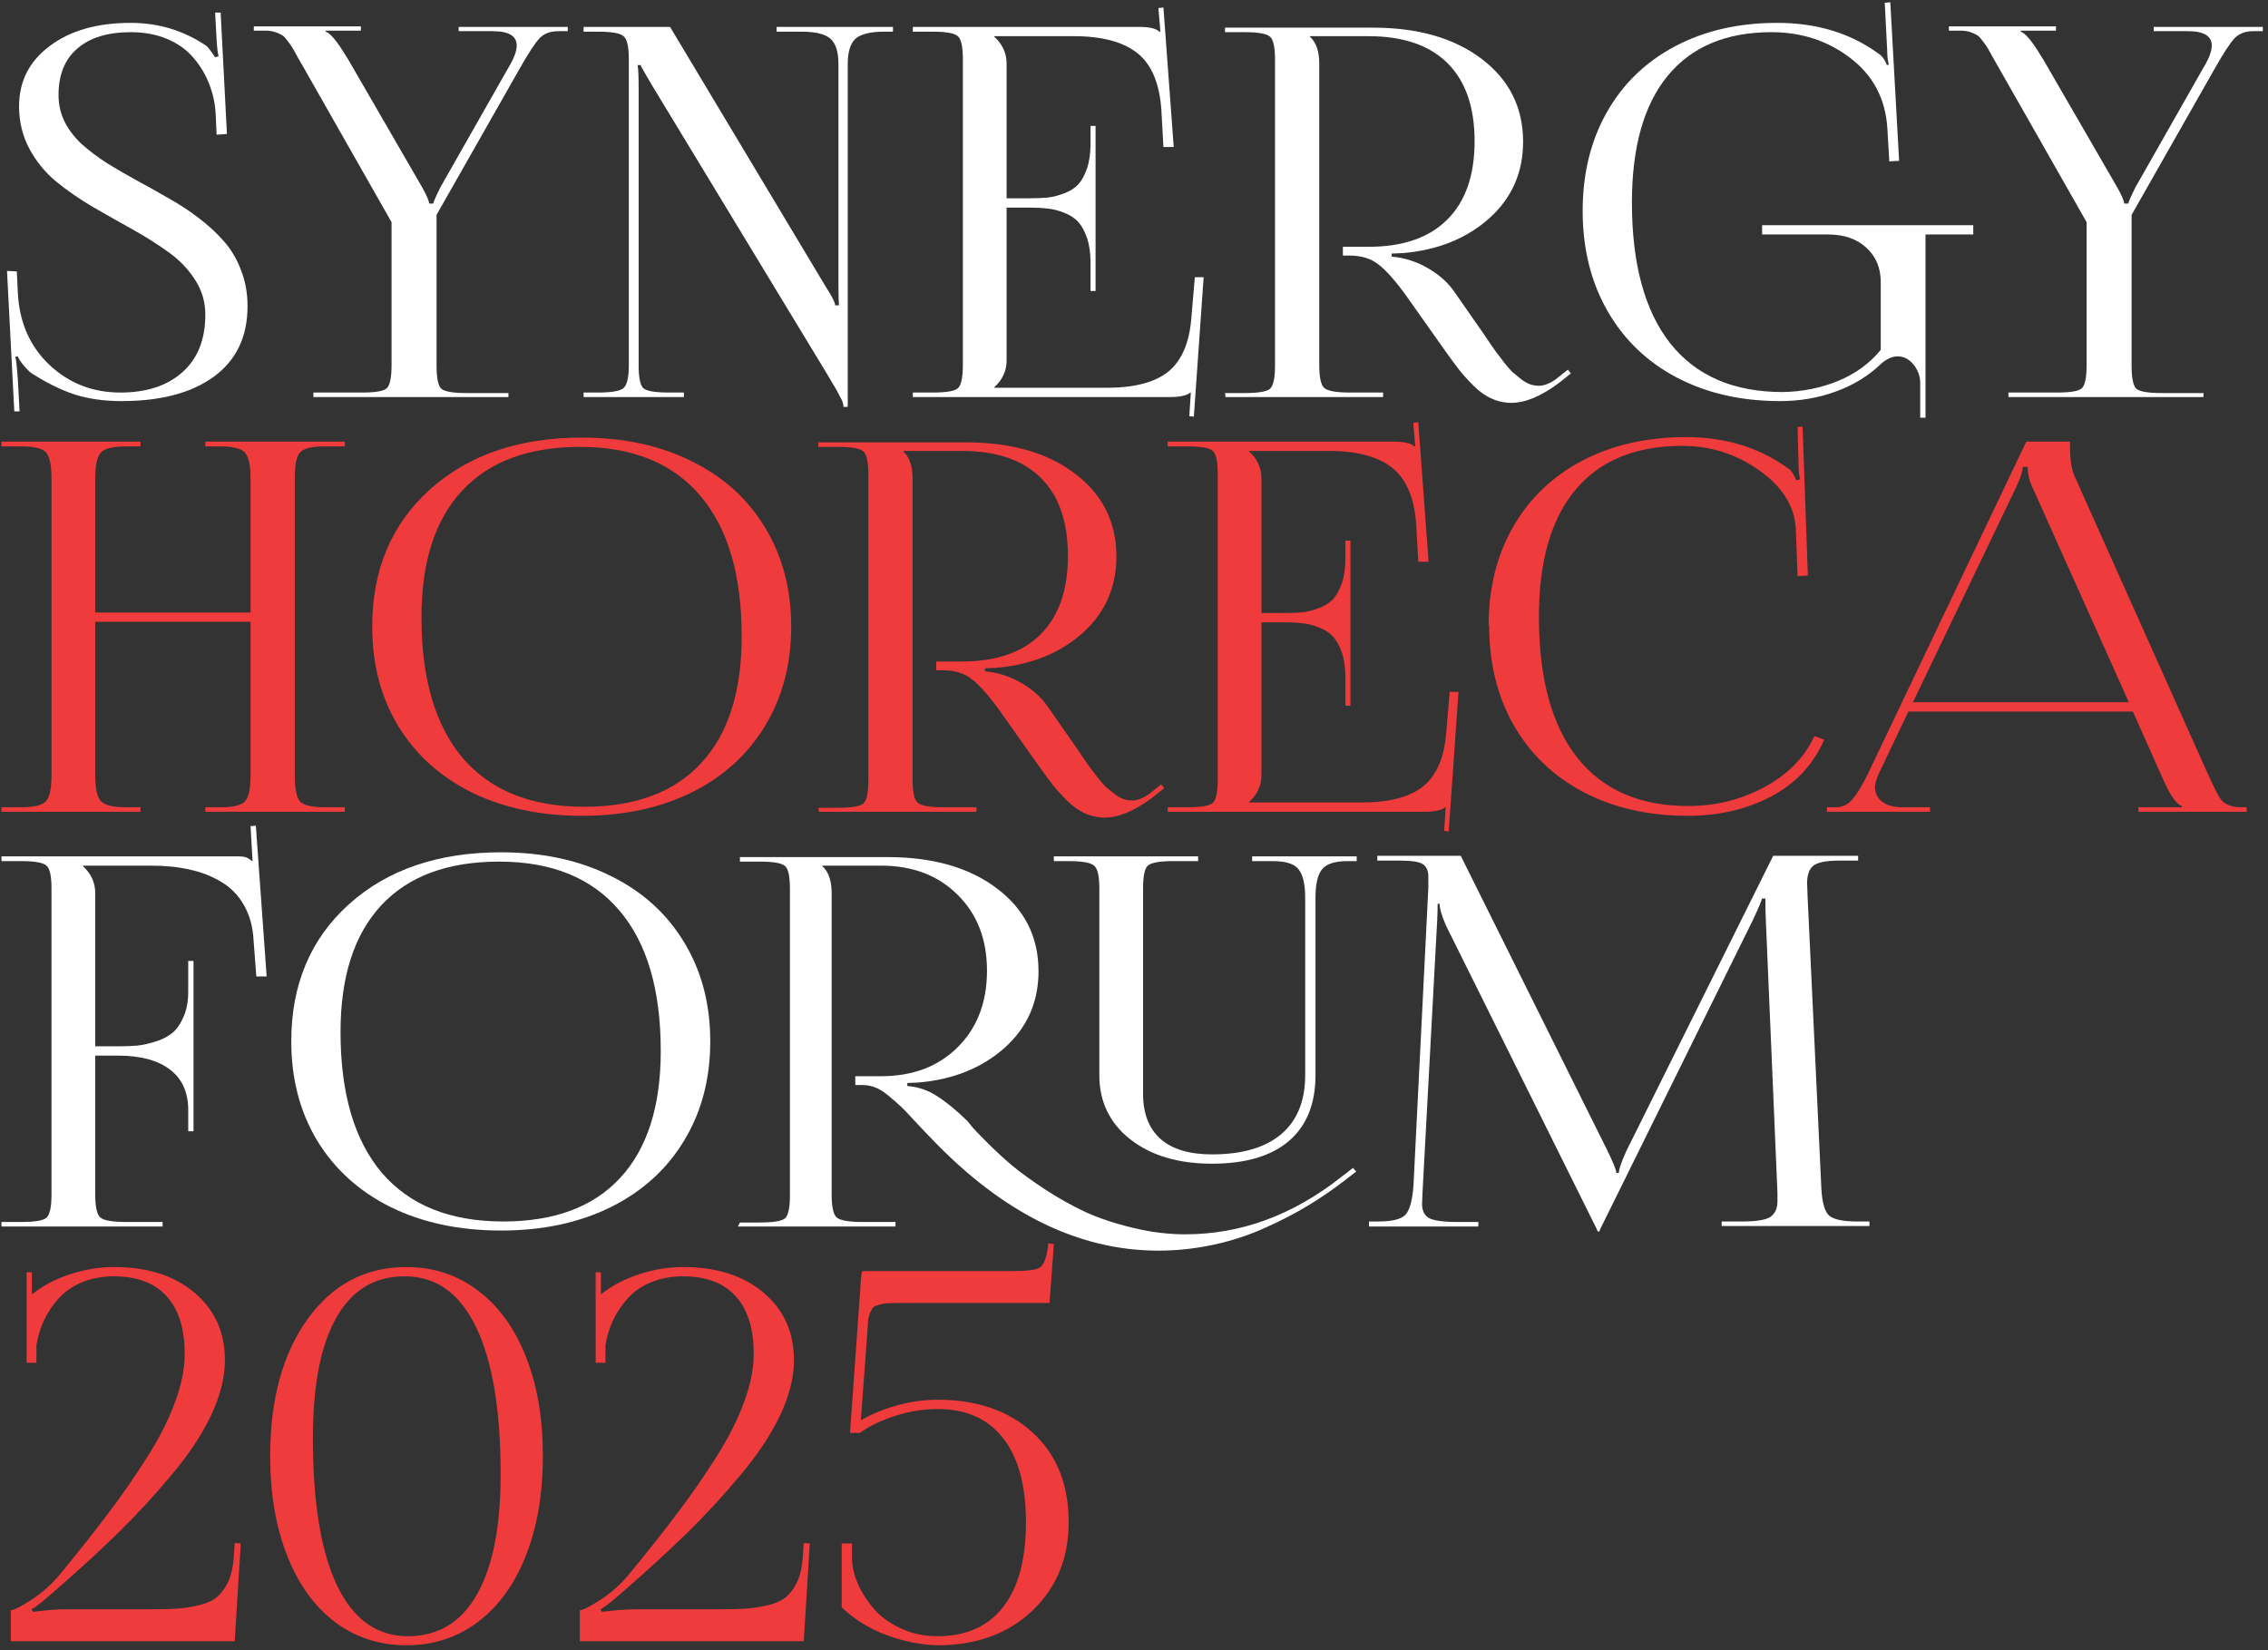 <?xml version="1.0" encoding="UTF-8"?> <svg xmlns="http://www.w3.org/2000/svg" width="257" height="187" viewBox="0 0 257 187" fill="none"><rect x="0" y="0" width="257" height="187" fill="#333333" stroke="none"/><path d="M97.772 144.048H114.917C116.493 144.048 117.48 143.905 117.879 143.62C118.278 143.336 118.572 142.548 118.762 141.257V140.915L119.417 140.972L118.933 147.665H102.442C101.721 147.665 101.18 147.674 100.819 147.693C100.458 147.693 100.098 147.741 99.737 147.836C99.376 147.931 99.129 148.026 98.996 148.12C98.882 148.215 98.759 148.415 98.626 148.719C98.493 149.022 98.408 149.326 98.37 149.63C98.351 149.915 98.322 150.37 98.284 150.997L97.544 160.965C98.778 160.244 100.164 159.674 101.702 159.256C103.24 158.839 104.749 158.63 106.23 158.63C110.711 158.63 114.309 159.874 117.025 162.361C119.74 164.848 121.097 168.237 121.097 172.529C121.097 176.592 119.721 179.934 116.968 182.554C114.215 185.155 110.635 186.456 106.23 186.456C104.389 186.418 102.471 186.038 100.477 185.316C98.503 184.576 96.803 183.522 95.379 182.155V174.921H96.547V176.715C96.585 177.684 96.832 178.671 97.287 179.677C97.762 180.684 98.389 181.623 99.167 182.497C99.965 183.351 100.98 184.054 102.215 184.604C103.449 185.155 104.787 185.43 106.23 185.43C109.477 185.43 111.955 184.329 113.664 182.127C115.392 179.924 116.256 176.725 116.256 172.529C116.256 168.351 115.392 165.171 113.664 162.987C111.955 160.785 109.477 159.684 106.23 159.684C104.635 159.684 103.05 159.94 101.474 160.453C99.898 160.946 98.55 161.592 97.43 162.389H96.319L97.487 146.041C97.544 144.712 97.639 144.048 97.772 144.048Z" fill="#EF3B3C"></path><path d="M91.079 186H65.702V182.497C66.101 182.459 66.879 182.06 68.038 181.301C69.215 180.541 70.259 179.62 71.171 178.538C73.335 175.918 75.186 173.582 76.724 171.532C78.281 169.481 79.762 167.345 81.167 165.124C82.572 162.902 83.626 160.813 84.329 158.858C85.05 156.902 85.411 155.098 85.411 153.446C85.411 150.579 84.727 148.396 83.36 146.896C81.993 145.396 80.009 144.646 77.408 144.646C76.079 144.646 74.882 144.864 73.819 145.301C72.756 145.738 71.873 146.336 71.171 147.095C70.487 147.855 69.927 148.681 69.49 149.573C69.072 150.465 68.778 151.424 68.607 152.45V154.443H67.496V144.19H68.094V146.696C69.291 145.728 70.724 144.969 72.395 144.418C74.066 143.867 75.737 143.592 77.408 143.592C81.186 143.592 84.224 144.56 86.522 146.497C88.819 148.434 89.968 150.988 89.968 154.158C89.968 156.095 89.446 158.174 88.401 160.396C87.357 162.598 85.857 164.858 83.901 167.174C81.965 169.491 79.971 171.655 77.92 173.668C75.87 175.68 73.468 177.883 70.715 180.275C69.348 181.491 68.455 182.193 68.038 182.383L68.209 182.668C69.727 182.478 70.971 182.383 71.939 182.383H81.395C82.743 182.383 83.835 182.354 84.67 182.297C85.525 182.222 86.37 182.079 87.205 181.87C88.06 181.642 88.715 181.32 89.17 180.902C89.645 180.465 90.044 179.896 90.367 179.193C90.689 178.472 90.889 177.589 90.965 176.544L91.079 174.864L91.762 174.921L91.079 186Z" fill="#EF3B3C"></path><path d="M45.88 144.646H45.822C42.443 144.646 39.87 146.212 38.104 149.345C36.338 152.459 35.456 156.997 35.456 162.959C35.456 170.269 36.367 175.842 38.19 179.677C40.031 183.513 42.709 185.43 46.221 185.43C49.639 185.43 52.24 183.864 54.025 180.731C55.829 177.598 56.731 173.051 56.731 167.089C56.731 159.798 55.8 154.234 53.94 150.399C52.098 146.564 49.411 144.646 45.88 144.646ZM46.05 143.592C49.126 143.592 51.832 144.484 54.167 146.269C56.522 148.035 58.335 150.541 59.607 153.788C60.879 157.016 61.516 160.756 61.516 165.01C61.516 169.263 60.879 173.013 59.607 176.26C58.335 179.506 56.522 182.022 54.167 183.807C51.832 185.573 49.126 186.456 46.05 186.456C42.993 186.456 40.288 185.573 37.933 183.807C35.598 182.022 33.794 179.506 32.522 176.26C31.25 173.013 30.614 169.263 30.614 165.01C30.614 158.592 32.028 153.418 34.857 149.488C37.687 145.557 41.417 143.592 46.05 143.592Z" fill="#EF3B3C"></path><path d="M26.598 186H1.222V182.497C1.62 182.459 2.399 182.06 3.557 181.301C4.734 180.541 5.778 179.62 6.69 178.538C8.854 175.918 10.706 173.582 12.244 171.532C13.8 169.481 15.281 167.345 16.687 165.124C18.092 162.902 19.145 160.813 19.848 158.858C20.57 156.902 20.93 155.098 20.93 153.446C20.93 150.579 20.247 148.396 18.88 146.896C17.512 145.396 15.528 144.646 12.927 144.646C11.598 144.646 10.402 144.864 9.339 145.301C8.275 145.738 7.392 146.336 6.69 147.095C6.006 147.855 5.446 148.681 5.009 149.573C4.592 150.465 4.297 151.424 4.127 152.45V154.443H3.016V144.19H3.614V146.696C4.81 145.728 6.244 144.969 7.915 144.418C9.585 143.867 11.256 143.592 12.927 143.592C16.706 143.592 19.744 144.56 22.041 146.497C24.338 148.434 25.487 150.988 25.487 154.158C25.487 156.095 24.965 158.174 23.921 160.396C22.876 162.598 21.377 164.858 19.421 167.174C17.484 169.491 15.49 171.655 13.44 173.668C11.389 175.68 8.987 177.883 6.234 180.275C4.867 181.491 3.975 182.193 3.557 182.383L3.728 182.668C5.247 182.478 6.49 182.383 7.459 182.383H16.914C18.262 182.383 19.354 182.354 20.19 182.297C21.044 182.222 21.889 182.079 22.724 181.87C23.579 181.642 24.234 181.32 24.69 180.902C25.164 180.465 25.563 179.896 25.886 179.193C26.209 178.472 26.408 177.589 26.484 176.544L26.598 174.864L27.282 174.921L26.598 186Z" fill="#EF3B3C"></path><path d="M155.132 139V138.43H156.186C157.781 138.43 158.816 138.165 159.29 137.633C159.765 137.082 160.059 135.962 160.173 134.272L161.854 100.608V99.383C161.854 98.681 161.645 98.196 161.227 97.931C160.828 97.665 159.964 97.532 158.635 97.532H156.072V96.991H165.528L182.16 130.427C182.825 131.794 183.157 132.63 183.157 132.934H183.442C183.442 132.516 183.727 131.68 184.296 130.427L200.929 96.991H210.556V97.532H208.391C206.91 97.532 205.932 97.731 205.458 98.13C205.002 98.51 204.774 99.165 204.774 100.095C204.774 100.247 204.784 100.494 204.803 100.836C204.822 101.177 204.831 101.453 204.831 101.662L206.369 134.272C206.426 136 206.692 137.13 207.167 137.661C207.641 138.174 208.733 138.43 210.442 138.43H211.837V138.943H195.091V138.43H197.426C199.059 138.43 200.132 138.25 200.645 137.889C201.157 137.509 201.413 136.93 201.413 136.152V135.155L200.103 104.424C200.065 103.722 200.046 102.858 200.046 101.832H199.648C199.648 102.003 199.315 102.801 198.651 104.225L181.391 139.171L181.221 139.57H181.05L180.879 139.171L163.847 104.88C163.373 103.798 163.135 102.981 163.135 102.431H162.907C162.907 103.057 162.888 103.722 162.85 104.424L161.199 135.041C161.199 135.212 161.189 135.459 161.17 135.782C161.151 136.104 161.142 136.323 161.142 136.437C161.142 137.196 161.398 137.728 161.911 138.032C162.442 138.335 163.553 138.487 165.243 138.487H167.521V139H155.132Z" fill="white"></path><path d="M119.417 97.048H135.765V97.589H132.974C131.417 97.589 130.449 97.76 130.069 98.102C129.708 98.424 129.528 99.279 129.528 100.665V123.962C129.528 126.203 130.192 127.911 131.521 129.089C132.851 130.247 134.787 130.826 137.332 130.826C140.749 130.826 143.36 130.067 145.164 128.548C146.987 127.01 147.898 124.779 147.898 121.855V101.719C147.898 100.219 147.651 99.155 147.157 98.529C146.683 97.902 145.705 97.589 144.224 97.589H141.888V97.048H153.736V97.589H152.683C151.24 97.589 150.271 97.912 149.778 98.557C149.303 99.184 149.066 100.238 149.066 101.719V121.855C149.066 125.101 148.059 127.589 146.047 129.317C144.034 131.025 141.129 131.88 137.332 131.88C133.515 131.88 130.43 130.959 128.075 129.117C125.74 127.275 124.572 124.855 124.572 121.855V100.665C124.572 99.279 124.373 98.424 123.974 98.102C123.594 97.76 122.626 97.589 121.069 97.589H119.417V97.048ZM83.617 139L83.844 138.544H86.123C87.661 138.544 88.61 138.383 88.971 138.06C89.332 137.718 89.512 136.845 89.512 135.44V100.75C89.512 99.345 89.332 98.481 88.971 98.159C88.61 97.817 87.661 97.646 86.123 97.646H83.844V97.133H100.591C105.718 97.133 109.848 98.32 112.98 100.693C116.113 103.067 117.68 106.19 117.68 110.063C117.68 113.557 116.398 116.453 113.835 118.75C111.272 121.029 108.025 122.339 104.094 122.68L102.813 122.737V123.079C104.047 123.174 105.167 123.554 106.173 124.218C107.199 124.864 108.348 125.804 109.62 127.038C109.753 127.209 109.952 127.456 110.218 127.779C110.484 128.082 111.063 128.68 111.955 129.573C112.847 130.465 113.778 131.32 114.746 132.136C115.715 132.934 116.949 133.826 118.449 134.813C119.968 135.801 121.496 136.655 123.034 137.377C124.591 138.079 126.366 138.668 128.36 139.142C130.354 139.636 132.338 139.883 134.313 139.883C140.578 139.883 146.445 137.737 151.914 133.446L153.309 132.364L153.68 132.763L152.255 133.873C150.945 134.88 149.578 135.81 148.154 136.665C146.749 137.519 145.154 138.345 143.369 139.142C141.585 139.959 139.648 140.595 137.559 141.051C135.471 141.506 133.373 141.734 131.265 141.734C122.208 141.734 113.635 137.5 105.547 129.032C105.224 128.709 104.645 128.101 103.81 127.209C102.993 126.317 102.423 125.718 102.101 125.415C101.778 125.111 101.322 124.712 100.734 124.218C100.145 123.725 99.613 123.392 99.139 123.222C98.683 123.051 98.199 122.965 97.686 122.965H96.917V121.968H99.822C103.411 121.968 106.306 120.877 108.509 118.693C110.73 116.491 111.841 113.595 111.841 110.006C111.841 106.456 110.73 103.589 108.509 101.405C106.306 99.203 103.411 98.102 99.822 98.102H93.186V98.159C93.889 98.804 94.24 99.82 94.24 101.206V135.383C94.24 136.769 94.43 137.633 94.81 137.975C95.208 138.316 96.186 138.487 97.743 138.487H101.474V139H83.617Z" fill="white"></path><path d="M56.788 139.456C52.06 139.456 47.892 138.573 44.285 136.807C40.696 135.022 37.914 132.506 35.94 129.26C33.984 126.013 33.006 122.263 33.006 118.01C33.006 111.592 35.18 106.418 39.528 102.488C43.895 98.557 49.648 96.592 56.788 96.592C61.477 96.592 65.617 97.484 69.205 99.269C72.794 101.035 75.566 103.541 77.522 106.788C79.496 110.035 80.484 113.775 80.484 118.01C80.484 122.263 79.496 126.013 77.522 129.26C75.566 132.506 72.794 135.022 69.205 136.807C65.617 138.573 61.477 139.456 56.788 139.456ZM57.016 138.43C62.826 138.43 67.25 136.779 70.288 133.475C73.345 130.171 74.873 125.386 74.873 119.12C74.873 112.152 73.307 106.836 70.174 103.171C67.041 99.488 62.503 97.646 56.56 97.646C50.731 97.646 46.278 99.298 43.202 102.601C40.126 105.905 38.588 110.69 38.588 116.956C38.588 123.924 40.155 129.25 43.288 132.934C46.44 136.598 51.016 138.43 57.016 138.43Z" fill="white"></path><path d="M0.168 139V138.487H2.389C3.946 138.487 4.905 138.326 5.266 138.003C5.646 137.661 5.835 136.788 5.835 135.383V100.665C5.835 99.279 5.646 98.424 5.266 98.102C4.905 97.76 3.946 97.589 2.389 97.589H0.168V97.048H26.826C27.32 97.048 27.671 97.086 27.88 97.162C28.088 97.238 28.316 97.38 28.563 97.589H28.62L28.392 93.63L28.99 93.573L30.215 110.662H29.047L28.734 106.56C28.658 105.041 28.297 103.722 27.652 102.601C27.025 101.481 26.171 100.598 25.088 99.953C24.025 99.307 22.838 98.842 21.528 98.557C20.218 98.253 18.756 98.102 17.142 98.102H9.396V98.158C10.326 99.013 10.791 100.029 10.791 101.206V118.579H13.354C14.209 118.579 14.959 118.551 15.604 118.494C16.25 118.418 16.952 118.256 17.712 118.01C18.471 117.763 19.098 117.43 19.592 117.013C20.085 116.576 20.494 115.968 20.816 115.19C21.158 114.412 21.329 113.481 21.329 112.399V108.896H21.927V128.206H21.329V125.813C21.329 123.801 20.645 122.272 19.278 121.228C17.911 120.165 15.937 119.633 13.354 119.633H10.791V135.383C10.791 136.769 10.981 137.633 11.361 137.975C11.759 138.316 12.737 138.487 14.294 138.487H18.424V139H0.168Z" fill="white"></path><path d="M207.024 92V91.487H208.021C208.762 91.487 209.388 91.193 209.901 90.604C210.413 89.997 210.974 89.085 211.581 87.87L229.609 50.048H234.565V50.76C234.565 52.184 234.765 53.313 235.163 54.149L250.258 87.87C250.961 89.427 251.445 90.358 251.711 90.661C252.185 91.212 252.964 91.487 254.046 91.487H254.587V92H242.312V91.487H247.239V91.345C246.651 91.155 245.986 90.244 245.245 88.611L241.685 80.636H216.252L212.806 87.87C212.578 88.478 212.464 88.924 212.464 89.209C212.464 89.892 212.739 90.443 213.29 90.861C213.841 91.278 214.591 91.487 215.54 91.487H218.701V92H207.024ZM216.765 79.582H241.23L230.322 55.26C229.961 54.519 229.78 53.741 229.78 52.924H229.211C229.211 53.38 228.954 54.158 228.442 55.26L216.765 79.582Z" fill="#EF3B3C"></path><path d="M168.746 70.896L168.689 70.839C168.689 66.624 169.619 62.902 171.48 59.674C173.341 56.446 175.961 53.95 179.341 52.184C182.74 50.418 186.651 49.535 191.075 49.535C195.632 49.535 199.562 50.779 202.866 53.266C203.075 53.475 203.303 53.864 203.55 54.434L203.977 54.32C203.863 53.864 203.806 53.304 203.806 52.639L203.692 48.367H204.262L204.86 65.228L203.692 65.285L203.493 59.874C203.322 57.31 201.936 55.117 199.334 53.294C196.733 51.453 193.828 50.532 190.619 50.532C185.341 50.532 181.315 52.184 178.543 55.488C175.771 58.791 174.385 63.595 174.385 69.899C174.385 76.867 175.828 82.184 178.714 85.848C181.619 89.513 185.815 91.345 191.303 91.345C194.398 91.345 197.274 90.633 199.932 89.209C202.591 87.766 204.48 85.839 205.6 83.427L206.711 83.826C205.496 86.636 203.493 88.782 200.701 90.263C197.91 91.725 194.758 92.456 191.246 92.456C186.803 92.456 182.872 91.563 179.455 89.778C176.056 87.994 173.417 85.468 171.537 82.203C169.676 78.937 168.746 75.168 168.746 70.896Z" fill="#EF3B3C"></path><path d="M153.024 79.981H152.455V76.763C152.455 75.68 152.322 74.75 152.056 73.972C151.79 73.193 151.458 72.585 151.059 72.149C150.661 71.712 150.138 71.37 149.493 71.124C148.847 70.858 148.221 70.696 147.613 70.639C147.024 70.563 146.322 70.525 145.505 70.525H142.942V87.87C142.942 89.028 142.477 90.035 141.547 90.889V90.946H154.306C157.42 90.946 159.736 90.339 161.255 89.123C162.774 87.889 163.648 85.877 163.876 83.085L164.274 78.415H165.271L164.16 94.222L163.648 94.165L163.819 91.487H163.762C163.363 91.829 162.566 92 161.369 92H132.319V91.487H134.54C136.097 91.487 137.056 91.326 137.417 91.003C137.797 90.661 137.987 89.788 137.987 88.383V53.665C137.987 52.279 137.797 51.424 137.417 51.102C137.056 50.76 136.097 50.589 134.54 50.589H132.319V50.048H157.923C159.119 50.048 159.898 50.228 160.259 50.589H160.372L160.145 47.912L160.714 47.855L161.882 63.661H160.714L160.486 59.56C160.297 56.503 159.395 54.329 157.781 53.038C156.167 51.747 153.765 51.102 150.575 51.102H141.547V51.158C142.477 52.013 142.942 53.029 142.942 54.206V69.472H145.505C146.341 69.472 147.053 69.443 147.642 69.386C148.23 69.31 148.847 69.149 149.493 68.902C150.138 68.655 150.661 68.323 151.059 67.905C151.458 67.469 151.79 66.861 152.056 66.082C152.322 65.304 152.455 64.374 152.455 63.291V61.269H153.024V79.981Z" fill="#EF3B3C"></path><path d="M92.787 92L92.731 91.544H94.952C96.509 91.544 97.468 91.383 97.829 91.06C98.208 90.718 98.398 89.845 98.398 88.44V53.75C98.398 52.345 98.208 51.481 97.829 51.158C97.468 50.817 96.509 50.646 94.952 50.646H92.731V50.133H109.477C114.604 50.133 118.724 51.32 121.838 53.693C124.952 56.067 126.509 59.19 126.509 63.063C126.509 66.557 125.227 69.453 122.664 71.75C120.101 74.029 116.854 75.339 112.923 75.68L111.613 75.737V76.079C113.075 76.212 114.442 76.649 115.715 77.389C117.006 78.13 118.012 79.032 118.733 80.095L121.952 84.709C122.047 84.842 122.284 85.193 122.664 85.763C123.063 86.332 123.347 86.74 123.518 86.987C123.708 87.215 123.983 87.576 124.344 88.07C124.724 88.544 125.037 88.905 125.284 89.152C125.55 89.38 125.863 89.636 126.224 89.921C126.585 90.206 126.936 90.415 127.278 90.547C127.62 90.661 127.961 90.718 128.303 90.718C128.873 90.718 129.499 90.481 130.183 90.006L131.578 88.896L131.92 89.323L130.525 90.434C128.531 91.915 126.746 92.655 125.17 92.655C124.392 92.655 123.651 92.494 122.949 92.171C122.246 91.867 121.563 91.383 120.898 90.718C120.233 90.054 119.692 89.456 119.275 88.924C118.857 88.392 118.325 87.671 117.68 86.76L113.208 80.437C111.993 78.766 110.958 77.608 110.104 76.962C109.268 76.298 108.186 75.965 106.857 75.965H106.088V74.969H108.993C112.885 74.969 115.857 73.943 117.908 71.892C119.977 69.842 121.012 66.88 121.012 63.007C121.012 59.133 119.987 56.181 117.936 54.149C115.885 52.117 112.904 51.102 108.993 51.102H102.357V51.158C103.06 51.804 103.411 52.82 103.411 54.206V88.383C103.411 89.769 103.601 90.633 103.98 90.975C104.379 91.317 105.357 91.487 106.914 91.487H110.645V92H92.787Z" fill="#EF3B3C"></path><path d="M65.959 92.456C61.231 92.456 57.063 91.573 53.455 89.807C49.867 88.022 47.085 85.506 45.111 82.26C43.155 79.013 42.177 75.263 42.177 71.01C42.177 64.592 44.351 59.418 48.699 55.487C53.066 51.557 58.819 49.592 65.959 49.592C70.648 49.592 74.788 50.484 78.376 52.269C81.965 54.035 84.737 56.541 86.693 59.788C88.667 63.035 89.655 66.775 89.655 71.01C89.655 75.263 88.667 79.013 86.693 82.26C84.737 85.506 81.965 88.022 78.376 89.807C74.788 91.573 70.648 92.456 65.959 92.456ZM66.186 91.43C71.996 91.43 76.421 89.778 79.458 86.475C82.515 83.171 84.044 78.386 84.044 72.12C84.044 65.152 82.477 59.836 79.344 56.171C76.212 52.488 71.674 50.646 65.731 50.646C59.902 50.646 55.449 52.298 52.373 55.602C49.297 58.905 47.759 63.69 47.759 69.956C47.759 76.924 49.326 82.25 52.459 85.934C55.611 89.598 60.186 91.43 66.186 91.43Z" fill="#EF3B3C"></path><path d="M0.168 92V91.487H2.389C3.889 91.487 4.839 91.25 5.237 90.775C5.636 90.301 5.835 89.332 5.835 87.87V54.206C5.835 52.744 5.636 51.776 5.237 51.301C4.839 50.826 3.889 50.589 2.389 50.589H0.168V50.048H15.918V50.589H14.294C12.794 50.589 11.835 50.826 11.418 51.301C11 51.776 10.791 52.744 10.791 54.206V69.415H28.392V54.206C28.392 52.744 28.183 51.776 27.766 51.301C27.348 50.826 26.389 50.589 24.889 50.589H23.266V50.048H39.073V50.589H36.794C35.313 50.589 34.373 50.826 33.974 51.301C33.595 51.757 33.405 52.725 33.405 54.206V87.87C33.405 89.351 33.595 90.329 33.974 90.804C34.373 91.26 35.313 91.487 36.794 91.487H39.073V92H23.266V91.487H25.003C26.465 91.487 27.395 91.25 27.794 90.775C28.193 90.301 28.392 89.332 28.392 87.87V70.469H10.791V87.87C10.791 89.332 11 90.301 11.418 90.775C11.835 91.25 12.794 91.487 14.294 91.487H15.918V92H0.168Z" fill="#EF3B3C"></path><path d="M227.587 45V44.487H233.084C234.622 44.487 235.562 44.326 235.904 44.003C236.265 43.661 236.445 42.788 236.445 41.383V25.177L226.42 7.548C226.249 7.263 226.021 6.864 225.736 6.351C225.451 5.82 225.252 5.469 225.138 5.298C225.024 5.108 224.844 4.861 224.597 4.557C224.369 4.234 224.151 4.026 223.942 3.931C223.752 3.817 223.505 3.712 223.201 3.617C222.898 3.522 222.556 3.475 222.176 3.475H220.837V2.991H232.97V3.475H228.983V3.589C229.515 3.76 230.293 4.7 231.318 6.408C231.451 6.598 231.546 6.75 231.603 6.864L239.891 21.19C240.385 22.063 240.66 22.69 240.717 23.07H241.173C241.211 22.842 241.486 22.215 241.999 21.19L249.689 7.662C250.315 6.636 250.628 5.801 250.628 5.155C250.628 4.073 249.717 3.532 247.894 3.532H244.049V3.048H256.41V3.532H255.356C254.426 3.532 253.704 3.807 253.192 4.358C252.698 4.889 251.976 5.991 251.027 7.662L241.543 24.351V41.44C241.543 42.845 241.723 43.718 242.084 44.06C242.464 44.383 243.423 44.544 244.961 44.544H249.689V45H227.587Z" fill="white"></path><path d="M218.189 47.335H217.591V43.263C217.553 42.522 217.287 41.858 216.793 41.269C216.299 40.68 215.711 40.386 215.027 40.386C214.42 40.386 213.803 40.661 213.176 41.212C211.733 42.598 210.015 43.652 208.021 44.373C206.046 45.095 203.948 45.456 201.727 45.456C197.303 45.456 193.391 44.563 189.993 42.779C186.613 40.994 183.993 38.468 182.132 35.203C180.271 31.937 179.341 28.168 179.341 23.896C179.341 19.68 180.252 15.959 182.075 12.731C183.898 9.503 186.48 7.007 189.822 5.241C193.164 3.475 197.018 2.592 201.385 2.592C205.98 2.592 209.891 3.817 213.119 6.266C213.461 6.608 213.689 6.978 213.803 7.377L214.031 7.32C213.917 6.864 213.86 6.418 213.86 5.981L213.575 0.314L214.201 0.257L215.198 18.228L214.087 18.285L213.86 14.44C213.632 11.155 212.236 8.535 209.673 6.579C207.129 4.624 204.148 3.646 200.73 3.646C195.603 3.646 191.683 5.298 188.967 8.601C186.271 11.886 184.923 16.671 184.923 22.956C184.923 29.924 186.376 35.25 189.281 38.934C192.205 42.598 196.448 44.43 202.012 44.43C204.214 44.392 206.303 43.975 208.277 43.177C210.252 42.361 211.866 41.184 213.119 39.646V31.984C213.119 30.351 212.568 29.041 211.467 28.054C210.385 27.067 208.951 26.573 207.167 26.573H199.676V25.519H223.6V26.573H218.189V47.335Z" fill="white"></path><path d="M138.869 45L138.812 44.544H141.034C142.591 44.544 143.55 44.383 143.911 44.06C144.29 43.718 144.48 42.845 144.48 41.44V6.75C144.48 5.345 144.29 4.481 143.911 4.158C143.55 3.817 142.591 3.646 141.034 3.646H138.812V3.133H155.559C160.686 3.133 164.806 4.32 167.92 6.693C171.034 9.067 172.591 12.19 172.591 16.063C172.591 19.557 171.309 22.453 168.746 24.75C166.183 27.029 162.936 28.339 159.005 28.68L157.695 28.737V29.079C159.157 29.212 160.524 29.649 161.797 30.389C163.088 31.13 164.094 32.032 164.816 33.095L168.034 37.709C168.129 37.842 168.366 38.193 168.746 38.763C169.145 39.332 169.429 39.74 169.6 39.987C169.79 40.215 170.065 40.576 170.426 41.07C170.806 41.544 171.119 41.905 171.366 42.152C171.632 42.38 171.945 42.636 172.306 42.921C172.667 43.206 173.018 43.414 173.36 43.547C173.702 43.661 174.043 43.718 174.385 43.718C174.955 43.718 175.581 43.481 176.265 43.006L177.66 41.896L178.002 42.323L176.607 43.434C174.613 44.914 172.828 45.655 171.252 45.655C170.474 45.655 169.733 45.494 169.031 45.171C168.328 44.867 167.645 44.383 166.98 43.718C166.316 43.054 165.774 42.456 165.357 41.924C164.939 41.392 164.407 40.671 163.762 39.76L159.29 33.437C158.075 31.766 157.04 30.608 156.186 29.962C155.35 29.297 154.268 28.965 152.939 28.965H152.17V27.968H155.075C158.967 27.968 161.939 26.943 163.99 24.892C166.059 22.842 167.094 19.88 167.094 16.006C167.094 12.133 166.069 9.181 164.018 7.149C161.967 5.117 158.986 4.101 155.075 4.101H148.439V4.158C149.142 4.804 149.493 5.82 149.493 7.206V41.383C149.493 42.769 149.683 43.633 150.062 43.975C150.461 44.316 151.439 44.487 152.996 44.487H156.727V45H138.869Z" fill="white"></path><path d="M124.145 32.981H123.575V29.763C123.575 28.68 123.442 27.75 123.177 26.972C122.911 26.193 122.578 25.586 122.18 25.149C121.781 24.712 121.259 24.37 120.613 24.123C119.968 23.858 119.341 23.696 118.734 23.639C118.145 23.563 117.442 23.525 116.626 23.525H114.063V40.87C114.063 42.029 113.598 43.035 112.667 43.889V43.946H125.427C128.54 43.946 130.857 43.339 132.376 42.123C133.895 40.889 134.768 38.877 134.996 36.086L135.395 31.415H136.392L135.281 47.221L134.768 47.164L134.939 44.487H134.882C134.483 44.829 133.686 45 132.49 45H103.439V44.487H105.661C107.218 44.487 108.177 44.326 108.537 44.003C108.917 43.661 109.107 42.788 109.107 41.383V6.665C109.107 5.279 108.917 4.424 108.537 4.101C108.177 3.76 107.218 3.589 105.661 3.589H103.439V3.048H129.044C130.24 3.048 131.018 3.228 131.379 3.589H131.493L131.265 0.912L131.835 0.855L133.002 16.662H131.835L131.607 12.56C131.417 9.503 130.515 7.329 128.901 6.038C127.287 4.747 124.885 4.101 121.696 4.101H112.667V4.158C113.598 5.013 114.063 6.029 114.063 7.206V22.472H116.626C117.461 22.472 118.173 22.443 118.762 22.386C119.351 22.31 119.968 22.149 120.613 21.902C121.259 21.655 121.781 21.323 122.18 20.905C122.578 20.468 122.911 19.861 123.177 19.082C123.442 18.304 123.575 17.374 123.575 16.291V14.269H124.145V32.981Z" fill="white"></path><path d="M77.493 45H66.129V44.487H67.753C69.31 44.487 70.278 44.316 70.658 43.975C71.057 43.633 71.256 42.769 71.256 41.383V6.665C71.256 5.279 71.057 4.424 70.658 4.102C70.278 3.76 69.31 3.589 67.753 3.589H66.129V3.048H75.927L93.556 32.468C94.278 33.589 94.639 34.301 94.639 34.605H95.066C95.028 34.168 95.009 33.351 95.009 32.155V7.263C95.009 5.877 94.705 4.918 94.098 4.386C93.49 3.855 92.408 3.589 90.851 3.589H88.003V3.048H101.189V3.589H100.192C98.635 3.589 97.553 3.855 96.946 4.386C96.357 4.918 96.063 5.877 96.063 7.263V46.111H95.579C95.579 45.959 95.55 45.788 95.493 45.598C95.436 45.408 95.322 45.171 95.151 44.886C94.999 44.582 94.876 44.345 94.781 44.174C94.686 44.003 94.515 43.718 94.269 43.32C94.022 42.902 93.86 42.627 93.784 42.494L73.876 9.655C73.022 8.212 72.594 7.453 72.594 7.377H72.253C72.329 7.814 72.367 8.649 72.367 9.883V41.383C72.367 42.788 72.547 43.661 72.908 44.003C73.288 44.326 74.256 44.487 75.813 44.487H77.493V45Z" fill="white"></path><path d="M35.513 45V44.487H41.009C42.547 44.487 43.487 44.326 43.829 44.003C44.19 43.661 44.37 42.788 44.37 41.383V25.177L34.345 7.548C34.174 7.263 33.946 6.864 33.661 6.351C33.376 5.82 33.177 5.469 33.063 5.298C32.949 5.108 32.769 4.861 32.522 4.557C32.294 4.234 32.076 4.026 31.867 3.931C31.677 3.817 31.43 3.712 31.126 3.617C30.823 3.522 30.481 3.475 30.101 3.475H28.762V2.991H40.895V3.475H36.908V3.589C37.44 3.76 38.218 4.7 39.243 6.408C39.376 6.598 39.471 6.75 39.528 6.864L47.816 21.19C48.31 22.063 48.585 22.69 48.642 23.07H49.098C49.136 22.842 49.411 22.215 49.924 21.19L57.614 7.662C58.24 6.636 58.553 5.801 58.553 5.155C58.553 4.073 57.642 3.532 55.819 3.532H51.974V3.048H64.335V3.532H63.281C62.351 3.532 61.629 3.807 61.117 4.358C60.623 4.889 59.902 5.991 58.952 7.662L49.468 24.351V41.44C49.468 42.845 49.648 43.718 50.009 44.06C50.389 44.383 51.348 44.544 52.886 44.544H57.614V45H35.513Z" fill="white"></path><path d="M0.794 30.703L1.905 30.76L2.019 33.152C2.19 36.532 3.386 39.266 5.608 41.355C7.829 43.443 10.506 44.487 13.639 44.487C16.601 44.487 18.946 43.718 20.674 42.18C22.402 40.642 23.266 38.468 23.266 35.658C23.266 34.215 22.877 32.896 22.098 31.7C21.32 30.484 20.313 29.44 19.079 28.567C17.845 27.674 16.478 26.81 14.978 25.975C13.478 25.139 11.968 24.285 10.449 23.412C8.949 22.519 7.582 21.57 6.348 20.563C5.114 19.538 4.108 18.304 3.329 16.861C2.551 15.399 2.161 13.794 2.161 12.048C2.161 9.219 3.32 6.94 5.636 5.212C7.952 3.465 11.009 2.592 14.807 2.592C17.94 2.592 20.778 3.446 23.323 5.155C23.512 5.269 23.864 5.715 24.377 6.494L24.775 6.38C24.68 6.076 24.604 5.459 24.547 4.529L24.377 1.424H25.003L25.715 15.181L24.547 15.266L24.433 12.817C24.358 11.62 24.101 10.491 23.664 9.427C23.247 8.364 22.658 7.396 21.899 6.522C21.139 5.63 20.152 4.927 18.937 4.415C17.721 3.902 16.345 3.646 14.807 3.646C12.206 3.646 10.193 4.263 8.769 5.497C7.345 6.712 6.633 8.469 6.633 10.766C6.633 11.867 6.87 12.893 7.345 13.842C7.839 14.791 8.494 15.636 9.31 16.377C10.146 17.117 11.095 17.829 12.158 18.513C13.24 19.177 14.37 19.832 15.547 20.478C16.744 21.124 17.93 21.788 19.108 22.472C20.304 23.136 21.433 23.877 22.497 24.693C23.579 25.51 24.528 26.383 25.345 27.313C26.18 28.244 26.835 29.345 27.31 30.617C27.804 31.87 28.05 33.228 28.05 34.69C28.05 38.146 26.788 40.804 24.262 42.665C21.737 44.525 18.234 45.456 13.753 45.456C11.816 45.456 10.06 45.209 8.484 44.715C6.927 44.203 5.304 43.405 3.614 42.323C3.386 42.171 3.082 41.877 2.703 41.44C2.323 40.984 2.095 40.633 2.019 40.386L1.734 40.443C1.81 40.614 1.905 41.449 2.019 42.949L2.218 46.623H1.62L0.794 30.703Z" fill="white"></path></svg> 